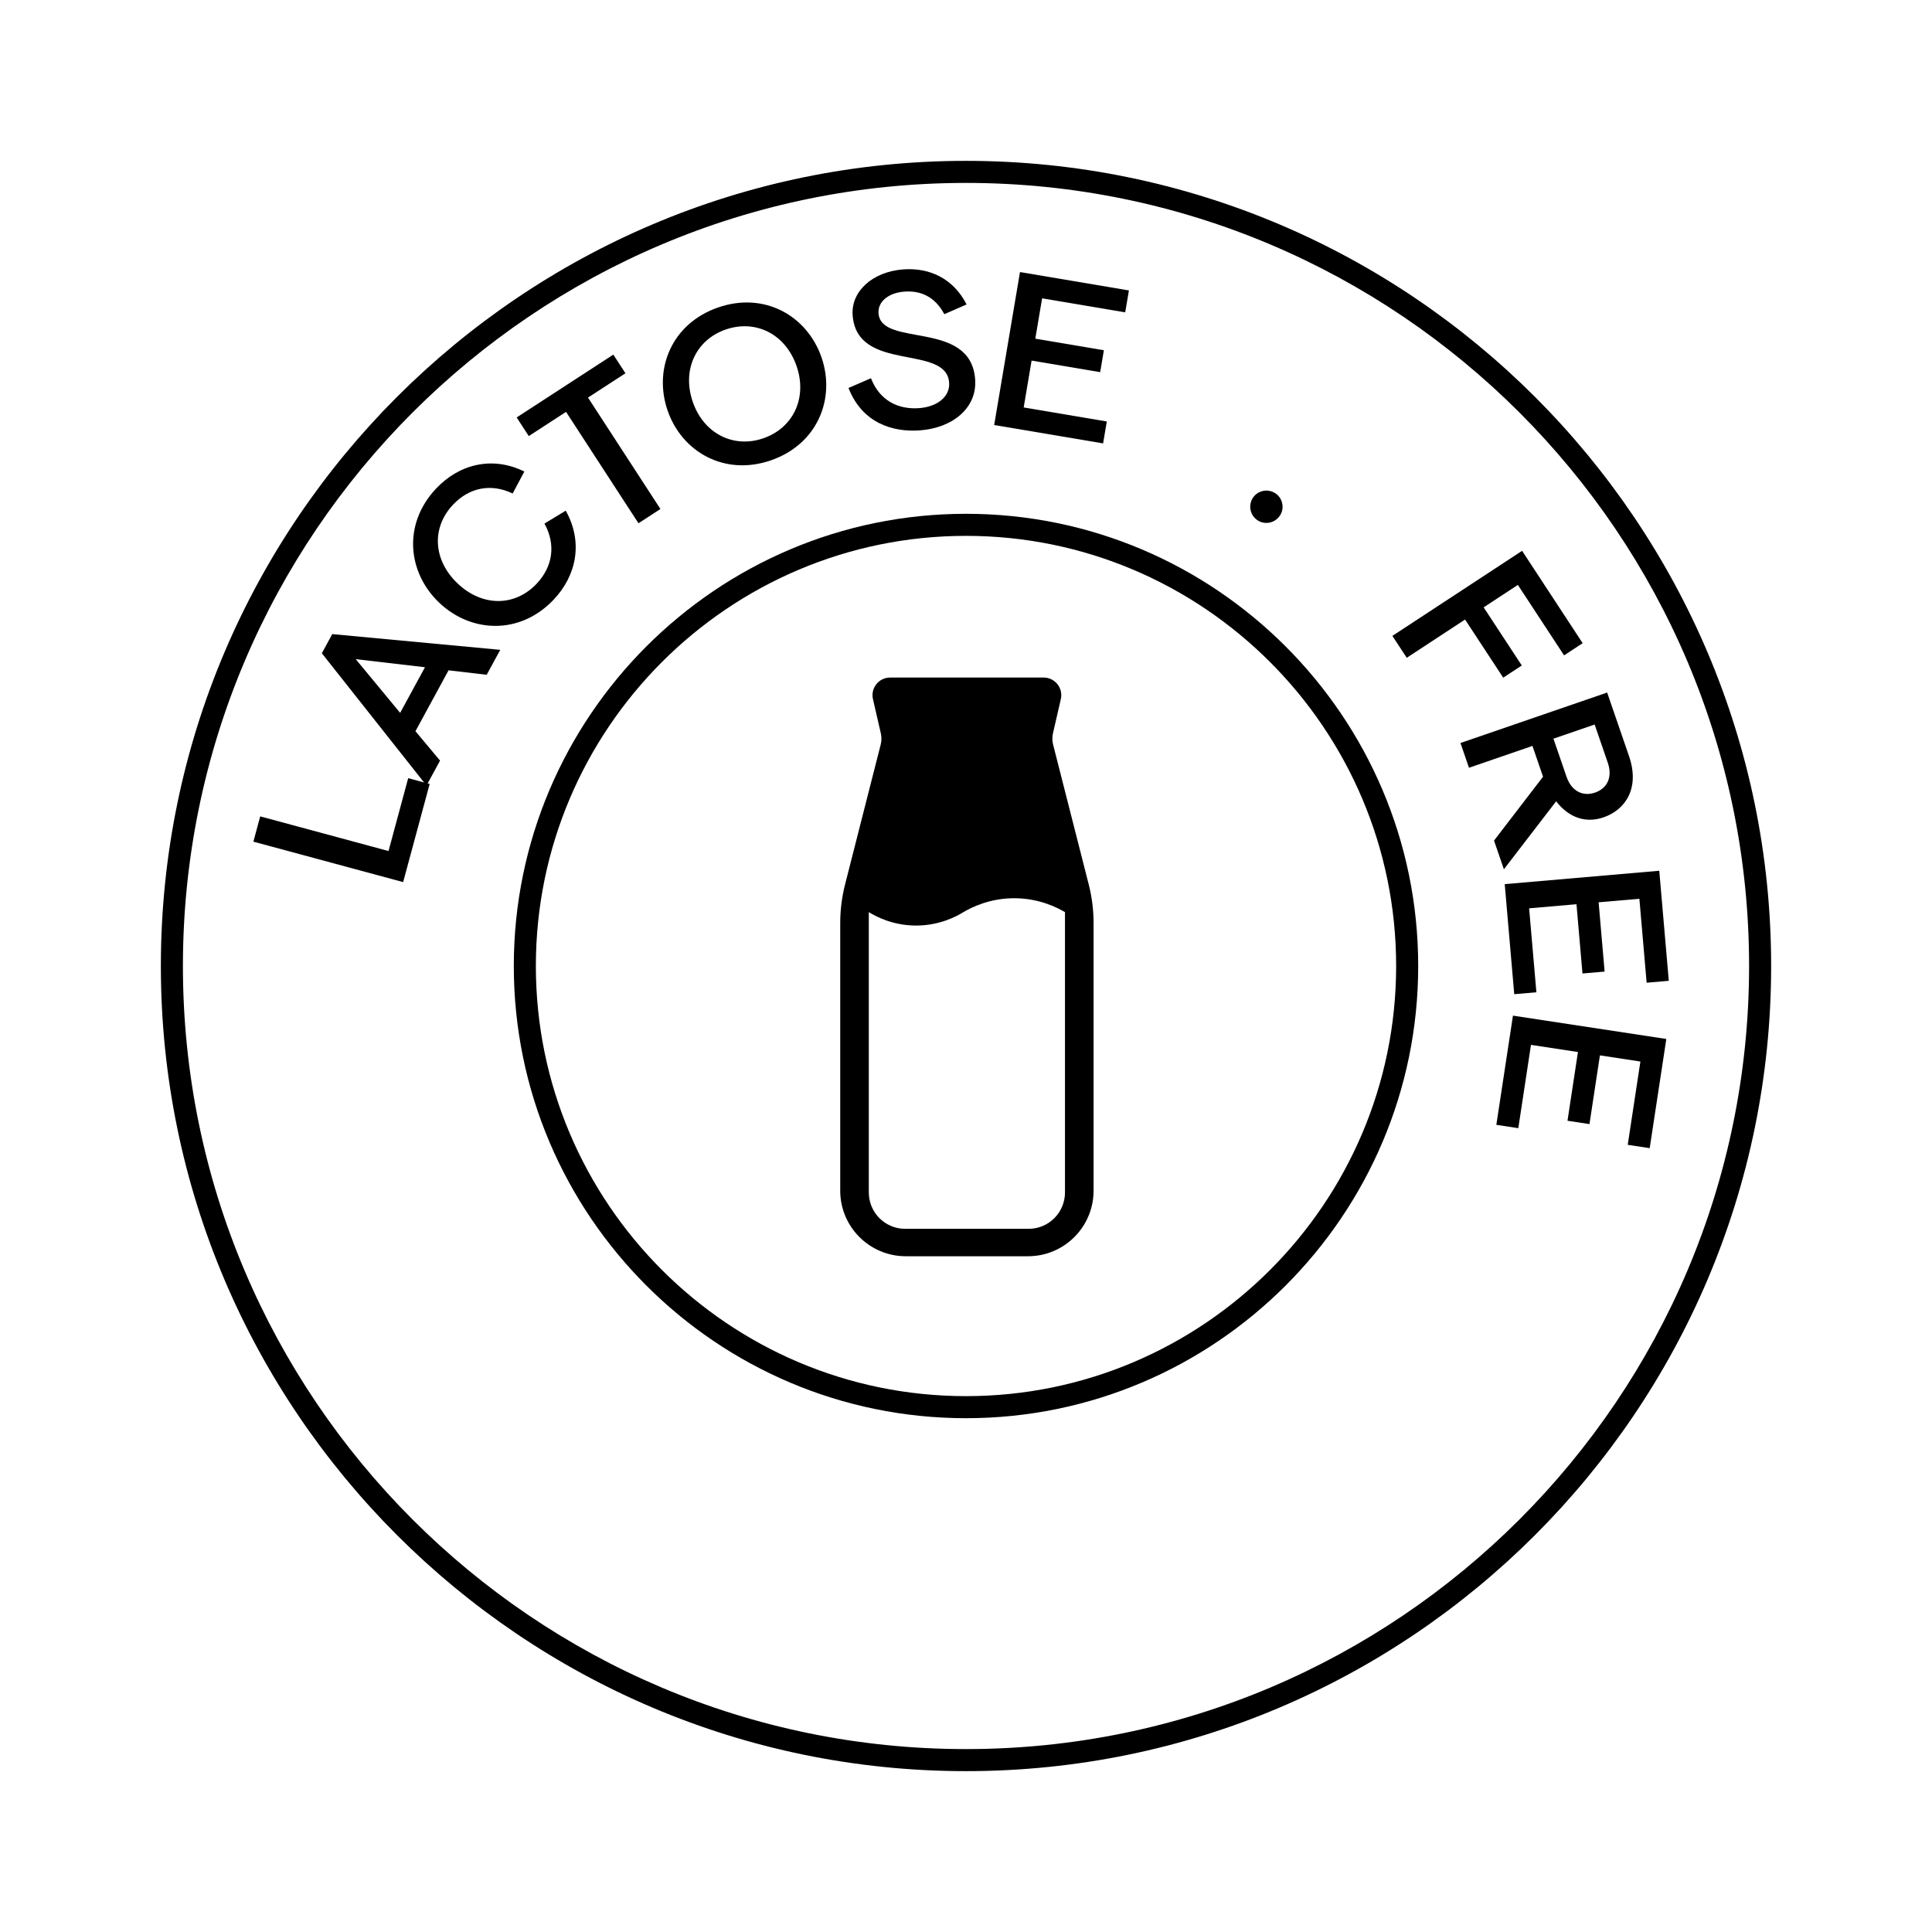 <svg viewBox="0 0 1080 1080" xmlns="http://www.w3.org/2000/svg" data-name="Layer 1" id="Layer_1">
  <path d="M588.69,416.24c-.53-2.08-.55-4.25-.07-6.34l4.39-19.09c1.42-6.17-3.27-12.05-9.59-12.05h-85.84c-6.33,0-11.01,5.89-9.59,12.05l4.39,19.09c.48,2.09.46,4.26-.07,6.34l-19.9,78.13c-1.81,7.09-2.72,14.38-2.72,21.69v149.53c0,20.24,16.41,36.66,36.66,36.66h68.31c20.25,0,36.66-16.41,36.66-36.66v-149.53c0-7.31-.91-14.6-2.72-21.69l-19.9-78.13ZM595.33,666.6c0,11.22-9.1,20.32-20.32,20.32h-69.03c-11.22,0-20.31-9.1-20.31-20.32v-156.71c3.82,2.36,13.38,7.55,26.61,7.5,13.04-.04,22.44-5.14,26.27-7.5,4.34-2.56,14.81-7.96,29.14-7.77,13.46.18,23.29,5.2,27.64,7.77v156.71Z"></path>
  <g>
    <path d="M540,792.78c-139.38,0-252.78-113.4-252.78-252.78s113.4-252.78,252.78-252.78,252.78,113.4,252.78,252.78-113.4,252.78-252.78,252.78ZM540,299.55c-132.59,0-240.45,107.87-240.45,240.45s107.87,240.45,240.45,240.45,240.45-107.87,240.45-240.45-107.87-240.45-240.45-240.45Z"></path>
    <path d="M540,990.08c-248.17,0-450.08-201.9-450.08-450.08S291.83,89.92,540,89.92s450.08,201.9,450.08,450.08-201.9,450.08-450.08,450.08ZM540,102.25c-241.37,0-437.75,196.37-437.75,437.75s196.37,437.75,437.75,437.75,437.75-196.37,437.75-437.75S781.37,102.25,540,102.25Z"></path>
    <g>
      <path d="M228.19,435l11.99,3.24-14.82,54.86-83.72-22.61,3.82-14.13,71.72,19.37,11-40.73Z"></path>
      <path d="M272.08,377.21l-21.33-2.5-18.51,34.04,13.75,16.43-7.58,13.94-58.5-73.95,5.82-10.7,93.92,8.79-7.58,13.94ZM237.55,372.99l-38.7-4.52,24.84,30.03,13.87-25.5Z"></path>
      <path d="M293.11,263.59l-6.53,12.28c-12.35-5.92-24.45-3.15-33.32,6.24-12.25,12.96-11.14,31.11,2.62,44.12,13.67,12.93,31.86,13.03,44.11.07,8.87-9.38,10.97-21.62,4.37-33.62l11.89-7.21c9.89,17.65,5.97,36.29-6.71,49.69-18.93,20.02-46.2,18.6-63.9,1.87-17.78-16.82-20.72-43.97-1.79-63.99,12.68-13.4,31.07-18.36,49.24-9.47Z"></path>
      <path d="M328.69,222.25l40.49,62.28-12.27,7.98-40.49-62.28-20.83,13.54-6.77-10.41,54.03-35.13,6.77,10.42-20.93,13.61Z"></path>
      <path d="M459.22,199.75c7.98,23.01-2.17,48.53-28.21,57.56-26.03,9.03-49.81-4.73-57.79-27.74-8.02-23.13,2.13-48.65,28.17-57.68,26.03-9.03,49.81,4.72,57.83,27.85ZM387.28,224.7c6.17,17.78,22.84,26.06,39.46,20.29,16.73-5.8,24.7-22.63,18.53-40.41-6.21-17.9-22.88-26.17-39.61-20.37-16.62,5.76-24.58,22.59-18.38,40.48Z"></path>
      <path d="M540.32,170.19l-12.44,5.44c-5.26-9.86-13.26-13.25-22.22-12.62-8.83.62-15.03,5.5-14.56,12.12,1.36,19.39,51.65,3.27,54.02,37.01,1.12,15.95-12.64,27.15-31.04,28.45-14.72,1.04-31.96-3.79-39.77-23.71l12.56-5.45c4.96,12.72,15.41,17.53,26.82,16.73,10.06-.71,17.44-6.28,16.88-14.26-1.54-21.84-51.66-5.24-53.95-37.76-.93-13.25,11.11-24.33,28.53-25.56,14.85-1.04,28,5.43,35.16,19.6Z"></path>
      <path d="M582.55,166.76l-3.81,22.56,38.33,6.47-2.07,12.25-38.33-6.47-4.42,26.2,46.46,7.84-2.07,12.25-60.89-10.27,14.43-85.51,60.89,10.28-2.07,12.25-46.46-7.84Z"></path>
      <path d="M715.51,288.18c-2.76,4.22-8.38,5.39-12.5,2.69-4.22-2.76-5.39-8.38-2.62-12.6,2.7-4.11,8.32-5.28,12.54-2.52,4.12,2.7,5.28,8.32,2.59,12.43Z"></path>
      <path d="M848.5,326.96l-19.13,12.55,21.32,32.5-10.39,6.81-21.32-32.5-32.6,21.39-8.03-12.24,72.51-47.56,33.86,51.63-10.39,6.81-25.84-39.39Z"></path>
      <path d="M910.65,422.73c6.12,17.8-1.93,29.93-14.26,34.17-9.77,3.36-19.25.38-26.5-8.97l-29.2,38.01-5.52-16.05,27.4-35.7-5.92-17.21-35.48,12.2-4.76-13.84,82-28.2,12.24,35.59ZM868.39,412.94l7.32,21.29c2.84,8.26,9.29,11.11,15.92,8.83,6.75-2.32,9.96-8.5,7.11-16.76l-7.32-21.29-23.03,7.92Z"></path>
      <path d="M916.43,502.42l-22.79,1.97,3.35,38.73-12.38,1.07-3.35-38.72-26.47,2.29,4.06,46.93-12.38,1.07-5.32-61.52,86.39-7.48,5.32,61.52-12.38,1.07-4.06-46.93Z"></path>
      <path d="M916.98,593.4l-22.62-3.44-5.84,38.42-12.28-1.87,5.84-38.42-26.26-4-7.08,46.57-12.28-1.87,9.29-61.04,85.73,13.04-9.29,61.04-12.28-1.87,7.08-46.57Z"></path>
    </g>
  </g>
</svg>